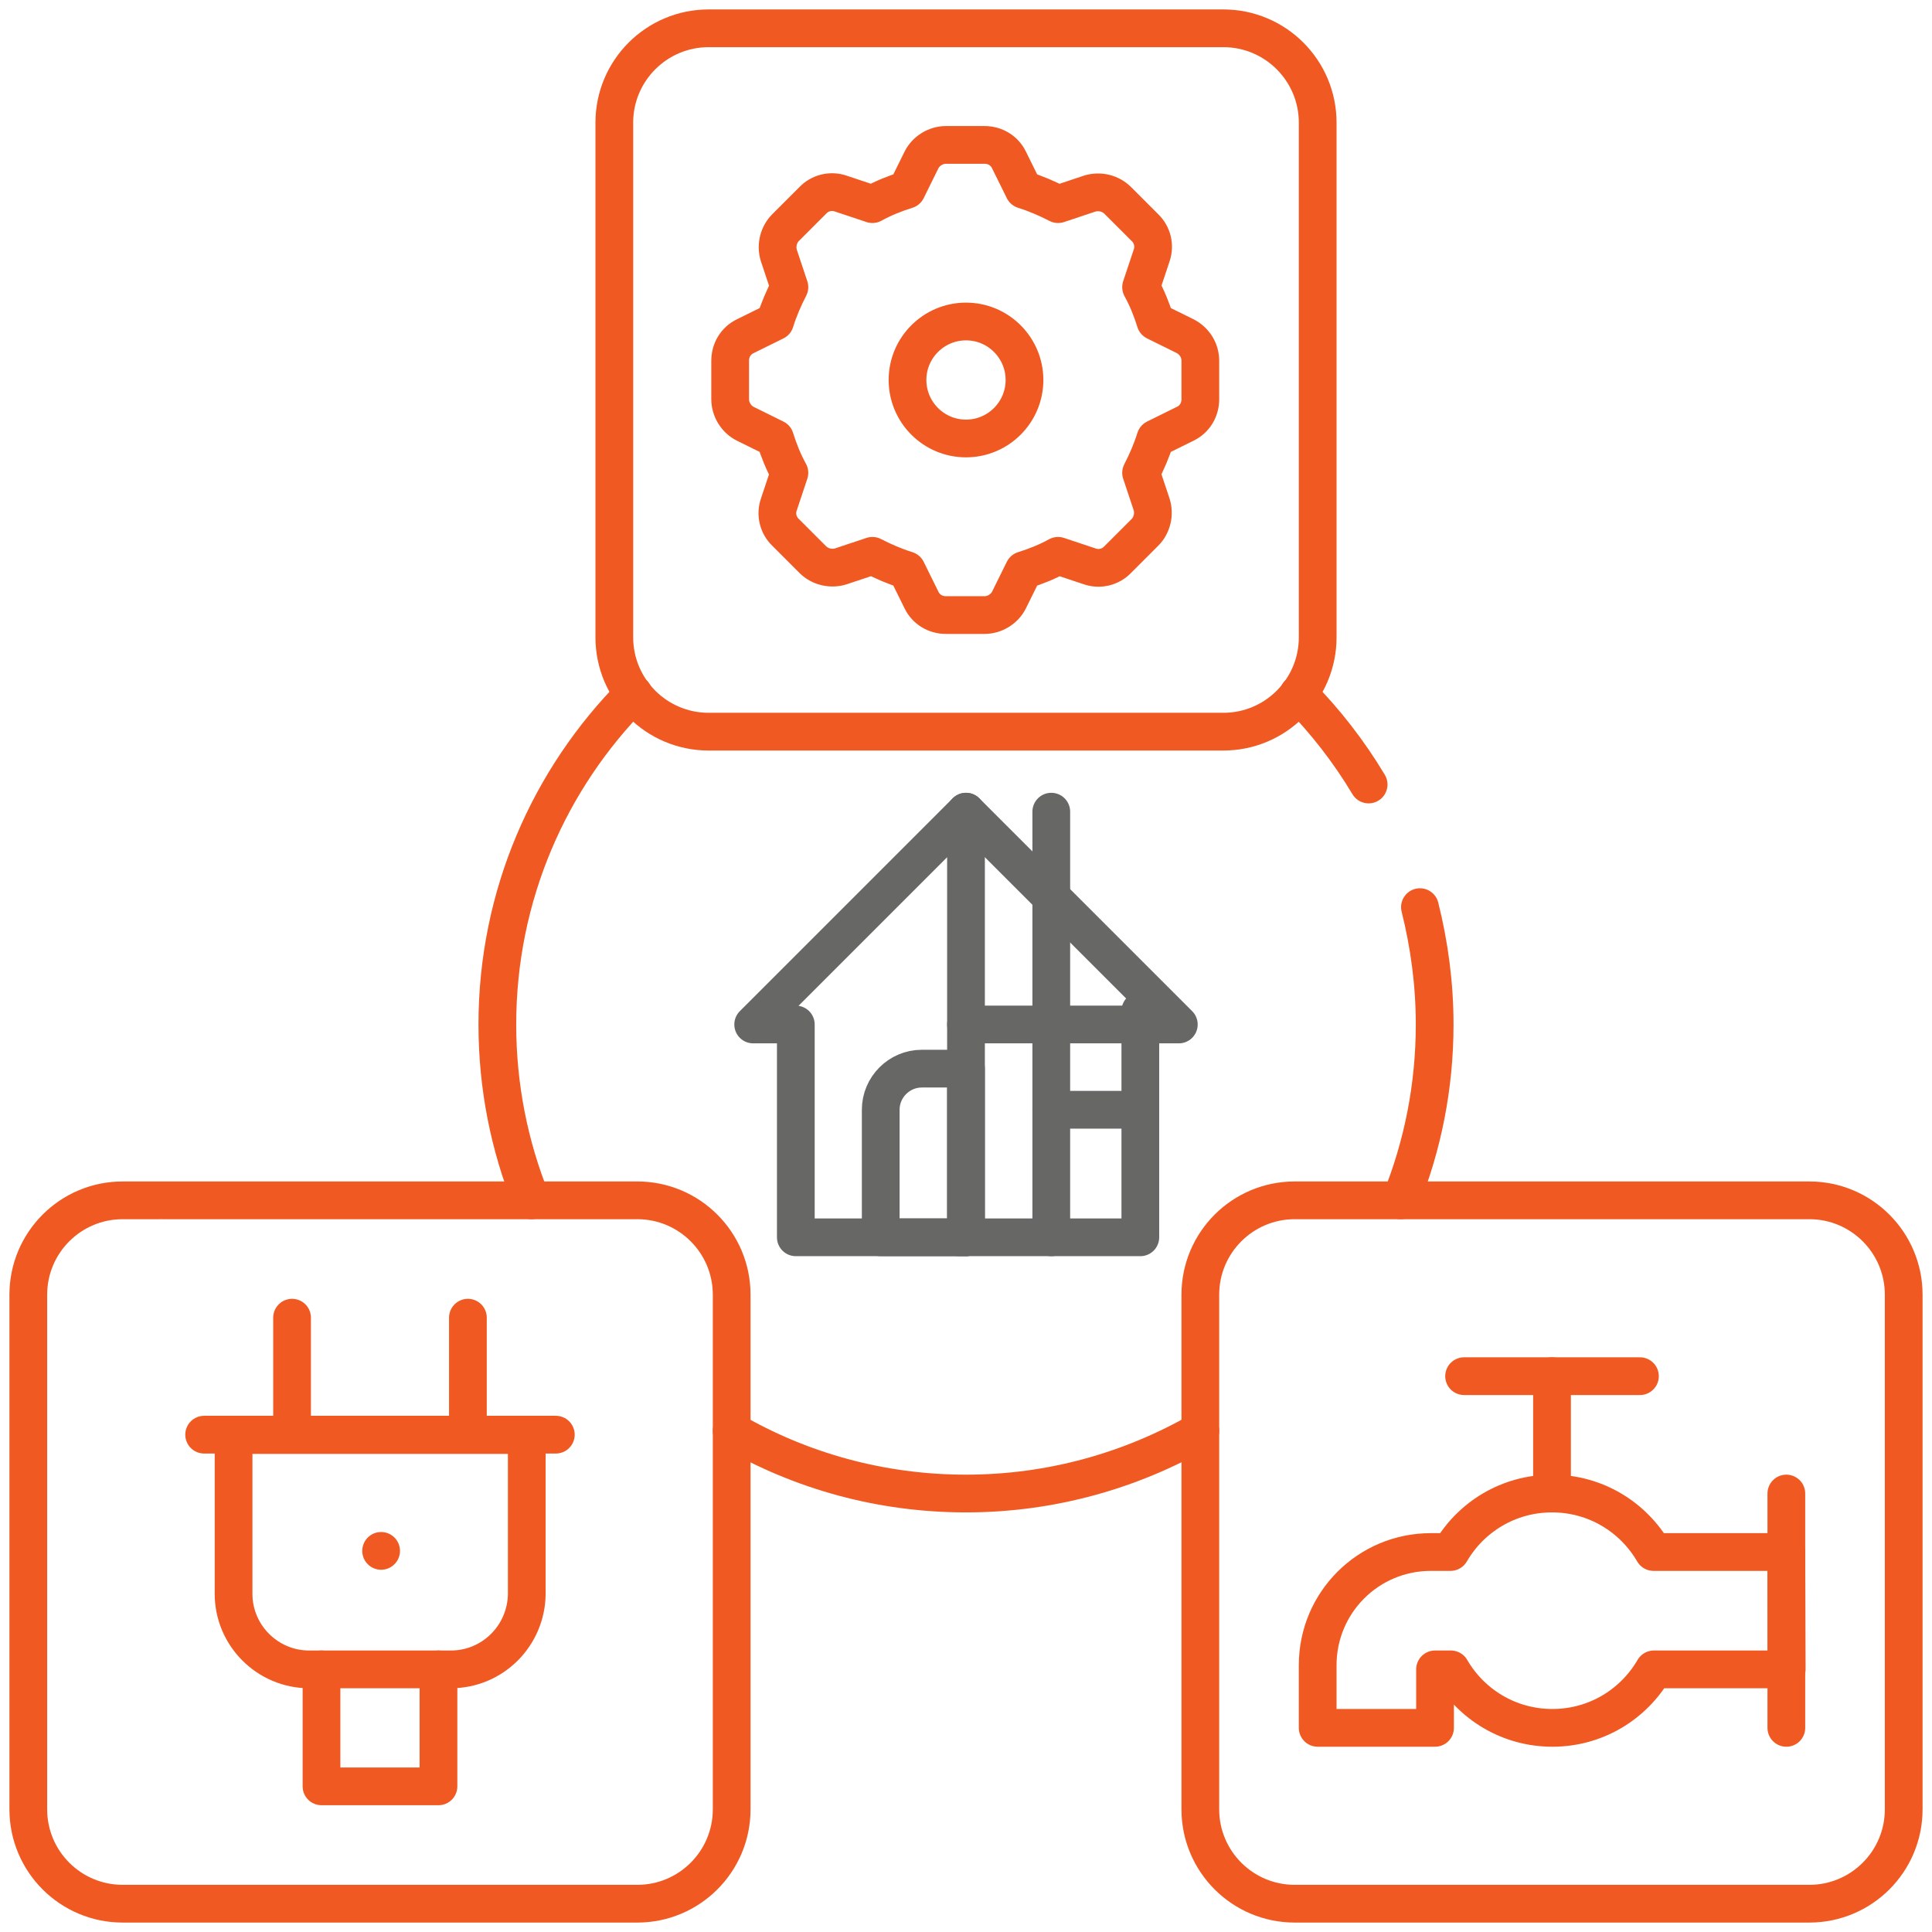 <svg width="512" height="512" viewBox="0 0 512 512" fill="none" xmlns="http://www.w3.org/2000/svg">
<path d="M479.5 504.5H343.1C329.3 504.5 318.1 493.3 318.1 479.5V343.1C318.1 329.3 329.3 318.1 343.1 318.1H479.5C493.3 318.1 504.5 329.3 504.5 343.1V479.5C504.5 493.3 493.3 504.5 479.5 504.5Z" stroke="#F15922" stroke-width="10" stroke-miterlimit="10" stroke-linecap="round" stroke-linejoin="round"/>
<path d="M199.6 271.5H210.9V327.9H256V215.1L199.6 271.5Z" stroke="#676866" stroke-width="10" stroke-miterlimit="10" stroke-linecap="round" stroke-linejoin="round"/>
<path d="M254.199 327.9H302.199V267.9" stroke="#676866" stroke-width="10" stroke-miterlimit="10" stroke-linecap="round" stroke-linejoin="round"/>
<path d="M256 271.5H312.4L256 215.1" stroke="#676866" stroke-width="10" stroke-miterlimit="10" stroke-linecap="round" stroke-linejoin="round"/>
<path d="M278.6 215.1V327.9" stroke="#676866" stroke-width="10" stroke-miterlimit="10" stroke-linecap="round" stroke-linejoin="round"/>
<path d="M278.6 294.1H301.1" stroke="#676866" stroke-width="10" stroke-miterlimit="10" stroke-linecap="round" stroke-linejoin="round"/>
<path d="M256 327.9H233.4V294.1C233.4 288.1 238.3 283.2 244.3 283.2H256V327.9Z" stroke="#676866" stroke-width="10" stroke-miterlimit="10" stroke-linecap="round" stroke-linejoin="round"/>
<path d="M162.801 80.3V32.5C162.801 18.7 174.001 7.5 187.801 7.5H324.201C338.001 7.5 349.201 18.7 349.201 32.5V168.9C349.201 182.7 338.001 193.9 324.201 193.9H187.801C174.001 193.9 162.801 182.7 162.801 168.9V79.3" stroke="#F15922" stroke-width="10" stroke-miterlimit="10" stroke-linecap="round" stroke-linejoin="round"/>
<path d="M314.1 89.1L306.2 85.2C305.2 82 304 79 302.4 76.1L305.2 67.7C306.1 65.1 305.4 62.2 303.4 60.3L296.2 53.1C294.3 51.2 291.4 50.5 288.8 51.3L280.4 54.1C277.5 52.6 274.5 51.3 271.3 50.3L267.4 42.4C266.2 39.9 263.7 38.4 260.9 38.4H250.7C248 38.4 245.4 40 244.2 42.4L240.3 50.3C237.1 51.3 234.1 52.5 231.2 54.1L222.8 51.3C220.2 50.4 217.3 51.1 215.4 53.1L208.2 60.3C206.3 62.2 205.6 65.1 206.4 67.7L209.2 76.1C207.7 79 206.4 82 205.4 85.2L197.5 89.1C195 90.3 193.5 92.8 193.5 95.6V105.8C193.5 108.5 195.1 111.1 197.5 112.3L205.4 116.2C206.4 119.4 207.6 122.4 209.2 125.3L206.4 133.7C205.5 136.3 206.2 139.2 208.2 141.1L215.4 148.3C217.3 150.2 220.2 150.9 222.8 150.1L231.2 147.3C234.1 148.8 237.1 150.1 240.3 151.1L244.2 159C245.4 161.5 247.9 163 250.7 163H260.9C263.6 163 266.2 161.4 267.4 159L271.3 151.1C274.5 150.1 277.5 148.9 280.4 147.3L288.8 150.1C291.4 151 294.3 150.3 296.2 148.3L303.4 141.1C305.3 139.2 306 136.3 305.2 133.7L302.4 125.3C303.9 122.4 305.2 119.4 306.2 116.2L314.1 112.3C316.6 111.1 318.1 108.6 318.1 105.8V95.6C318.1 92.9 316.6 90.4 314.1 89.1ZM256 116.2C247.4 116.2 240.5 109.2 240.5 100.7C240.5 92.1 247.5 85.2 256 85.2C264.6 85.2 271.5 92.2 271.5 100.7C271.5 109.2 264.6 116.2 256 116.2Z" stroke="#F15922" stroke-width="10" stroke-miterlimit="10" stroke-linecap="round" stroke-linejoin="round"/>
<path d="M42.4 318.1H32.5C18.7 318.1 7.5 329.3 7.5 343.1V479.5C7.5 493.3 18.7 504.5 32.5 504.5H168.9C182.7 504.5 193.9 493.3 193.9 479.5V343.1C193.9 329.3 182.7 318.1 168.9 318.1H42.9" stroke="#F15922" stroke-width="10" stroke-miterlimit="10" stroke-linecap="round" stroke-linejoin="round"/>
<path d="M85.199 442.4V473.4H116.199V442.4" stroke="#F15922" stroke-width="10" stroke-miterlimit="10" stroke-linecap="round" stroke-linejoin="round"/>
<path d="M119.5 442.4H81.9C70.9 442.4 61.9 433.4 61.9 422.4V380.3H139.6V422.4C139.5 433.4 130.6 442.4 119.5 442.4Z" stroke="#F15922" stroke-width="10" stroke-miterlimit="10" stroke-linecap="round" stroke-linejoin="round"/>
<path d="M54.1 380.2H147.3" stroke="#F15922" stroke-width="10" stroke-miterlimit="10" stroke-linecap="round" stroke-linejoin="round"/>
<path d="M124 349.2V380.2" stroke="#F15922" stroke-width="10" stroke-miterlimit="10" stroke-linecap="round" stroke-linejoin="round"/>
<path d="M77.4 380.2V349.2" stroke="#F15922" stroke-width="10" stroke-miterlimit="10" stroke-linecap="round" stroke-linejoin="round"/>
<path d="M473.4 395.8V457.9" stroke="#F15922" stroke-width="10" stroke-miterlimit="10" stroke-linecap="round" stroke-linejoin="round"/>
<path d="M473.399 411.3H438.199C432.799 402 422.799 395.8 411.299 395.8C399.799 395.8 389.799 402 384.399 411.3H379.199C362.599 411.3 349.199 424.7 349.199 441.3V457.9H380.299V442.4H384.499C389.899 451.7 399.899 457.9 411.399 457.9C422.899 457.9 432.899 451.7 438.299 442.4H473.499L473.399 411.3Z" stroke="#F15922" stroke-width="10" stroke-miterlimit="10" stroke-linecap="round" stroke-linejoin="round"/>
<path d="M411.301 395.8V364.7" stroke="#F15922" stroke-width="10" stroke-miterlimit="10" stroke-linecap="round" stroke-linejoin="round"/>
<path d="M388 364.7H434.6" stroke="#F15922" stroke-width="10" stroke-miterlimit="10" stroke-linecap="round" stroke-linejoin="round"/>
<path d="M193.9 379.2C212.2 389.8 233.4 395.8 256 395.8C278.6 395.8 299.8 389.7 318.1 379.2" stroke="#F15922" stroke-width="10" stroke-miterlimit="10" stroke-linecap="round" stroke-linejoin="round"/>
<path d="M167.901 183.9C145.601 206.4 131.801 237.3 131.801 271.5C131.801 288 135.001 303.7 140.801 318.1" stroke="#F15922" stroke-width="10" stroke-miterlimit="10" stroke-linecap="round" stroke-linejoin="round"/>
<path d="M362.7 207.9C357.5 199.2 351.2 191.1 344.1 183.9" stroke="#F15922" stroke-width="10" stroke-miterlimit="10" stroke-linecap="round" stroke-linejoin="round"/>
<path d="M371.199 318.1C376.999 303.7 380.199 288 380.199 271.5C380.199 260.8 378.799 250.4 376.299 240.4" stroke="#F15922" stroke-width="10" stroke-miterlimit="10" stroke-linecap="round" stroke-linejoin="round"/>
<path d="M101 416C103.761 416 106 413.761 106 411C106 408.239 103.761 406 101 406C98.239 406 96 408.239 96 411C96 413.761 98.239 416 101 416Z" fill="#F15922"/>
</svg>
